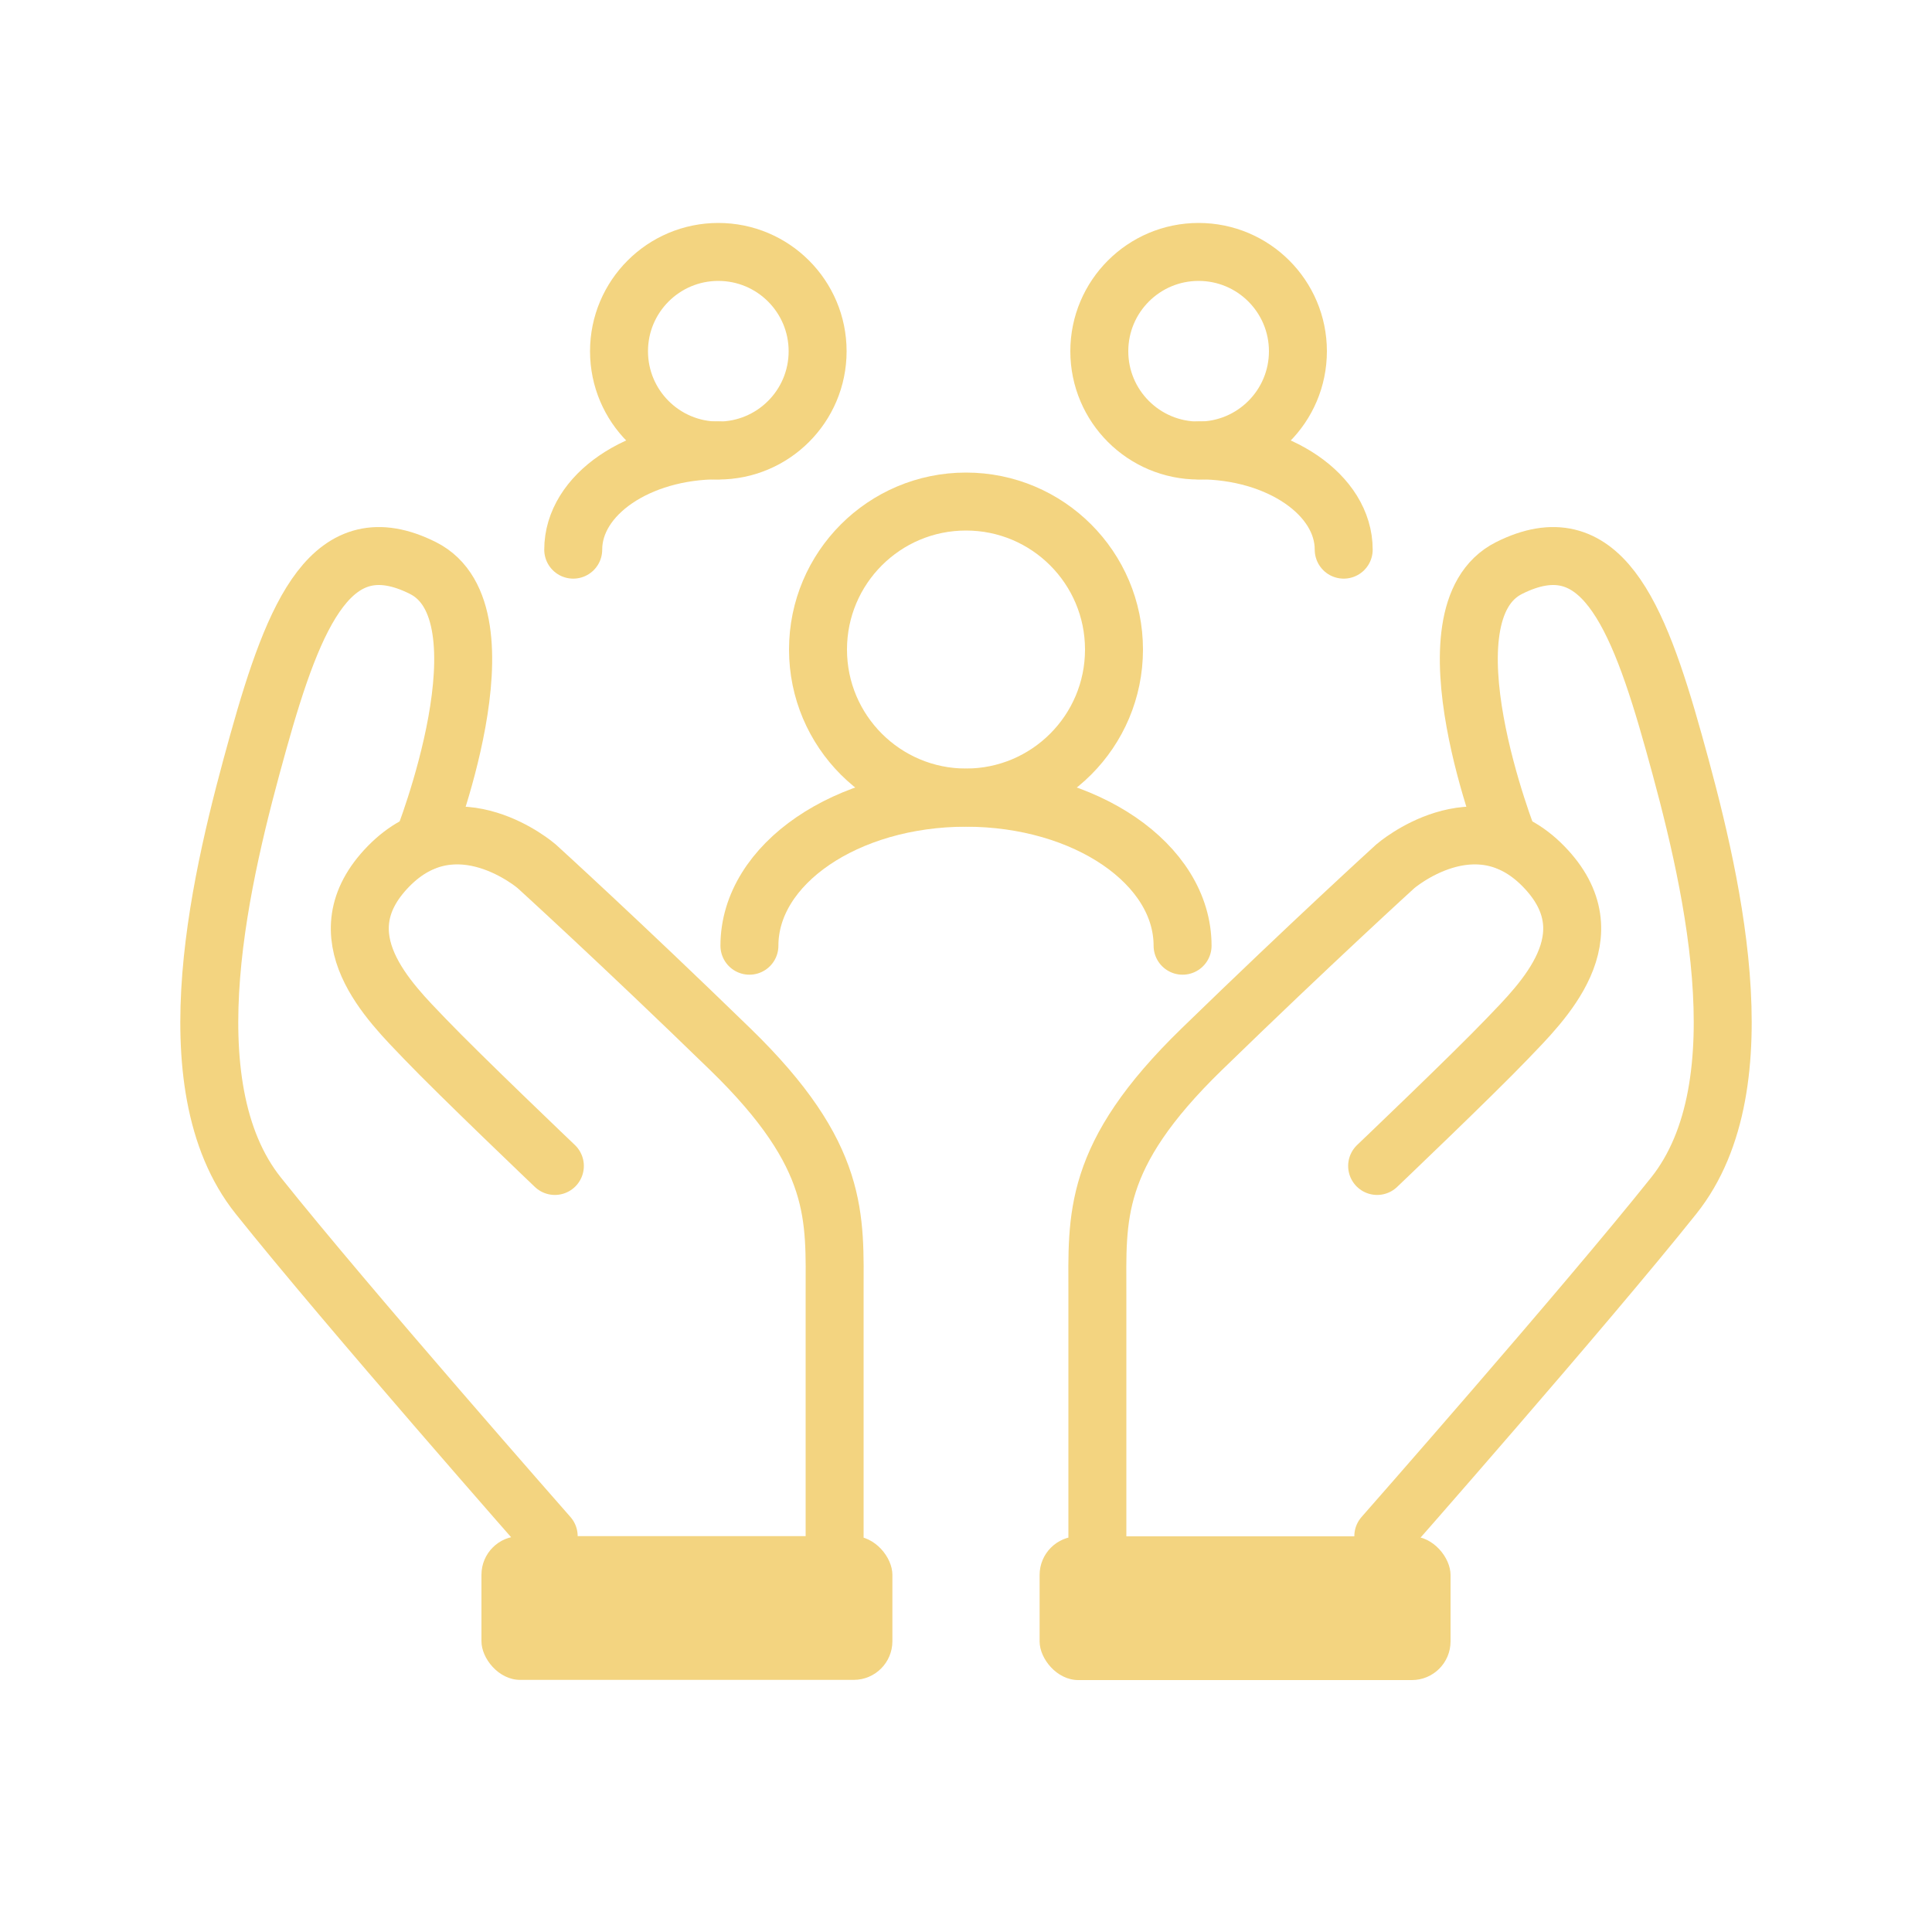 <?xml version="1.0" encoding="UTF-8"?>
<svg id="_圖層_1" data-name="圖層 1" xmlns="http://www.w3.org/2000/svg" viewBox="0 0 100 100">
  <defs>
    <style>
      .cls-1 {
        fill: none;
        stroke: #f3d480;
        stroke-linecap: round;
        stroke-linejoin: round;
        stroke-width: 3px;
      }

      .cls-2 {
        fill: #f3d480;
        stroke-width: 0px;
      }
    </style>
  </defs>
  <path class="cls-1" d="m56.8,79.52v-12.53c0-3.99-.31-7.13,5.4-12.68,5.72-5.56,10.02-9.47,10.02-9.47,0,0,4.15-3.6,7.67,0,3.52,3.6-.08,7.05-1.88,8.93s-6.73,6.58-6.73,6.58"/>
  <path class="cls-1" d="m78.11,43.58s-4.69-11.83,0-14.18,6.64,2.27,8.52,9,4.62,17.7,0,23.49c-4.62,5.79-15.03,17.62-15.03,17.62"/>
  <rect class="cls-2" x="53.81" y="79.52" width="21.27" height="7.44" rx="2" ry="2"/>
  <path class="cls-1" d="m43.2,79.52v-12.53c0-3.99.31-7.13-5.4-12.68-5.72-5.56-10.02-9.47-10.02-9.47,0,0-4.15-3.6-7.67,0s.08,7.05,1.88,8.93,6.73,6.58,6.73,6.58"/>
  <path class="cls-1" d="m21.89,43.58s4.69-11.83,0-14.18-6.64,2.27-8.52,9c-1.88,6.73-4.62,17.7,0,23.49,4.62,5.79,15.03,17.62,15.03,17.62"/>
  <rect class="cls-2" x="24.92" y="79.52" width="21.27" height="7.44" rx="2" ry="2" transform="translate(71.11 166.47) rotate(-180)"/>
  <g>
    <circle class="cls-1" cx="50" cy="33.62" r="7.66"/>
    <path class="cls-1" d="m38.79,48.95c0-4.23,5.02-7.66,11.21-7.66s11.21,3.43,11.21,7.66"/>
  </g>
  <g>
    <circle class="cls-1" cx="37.18" cy="18.18" r="5.14"/>
    <path class="cls-1" d="m29.67,28.45c0-2.84,3.36-5.14,7.51-5.14"/>
  </g>
  <g>
    <circle class="cls-1" cx="62.04" cy="18.18" r="5.14"/>
    <path class="cls-1" d="m69.55,28.45c0-2.84-3.36-5.14-7.51-5.14"/>
  </g>
</svg>